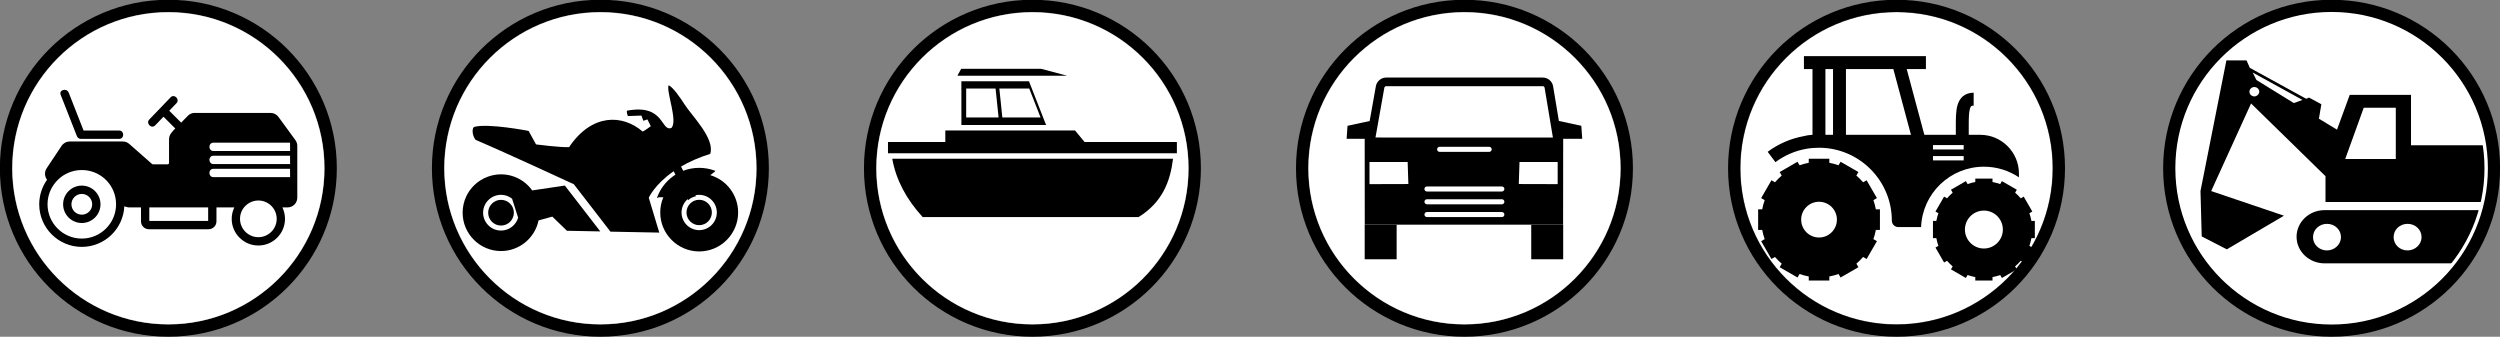 <svg xmlns:inkscape="http://www.inkscape.org/namespaces/inkscape" xmlns:sodipodi="http://sodipodi.sourceforge.net/DTD/sodipodi-0.dtd" xmlns="http://www.w3.org/2000/svg" xmlns:svg="http://www.w3.org/2000/svg" width="273.555" height="36.847" viewBox="0 0 72.378 9.749" id="svg789" inkscape:version="1.4.2 (ebf0e940d0, 2025-05-08)" sodipodi:docname="boosterApplications-7000.svg"><rect x="0" y="0" width="72.378" height="9.749" fill="#808080" stroke="none"/><defs id="defs786"><clipPath clipPathUnits="userSpaceOnUse" id="clipPath31773"><path d="M 0,0 H 595.276 V 841.89 H 0 Z" transform="translate(-157.036,-91.756)" id="path31773"></path></clipPath><clipPath clipPathUnits="userSpaceOnUse" id="clipPath31775"><path d="M 0,0 H 595.276 V 841.89 H 0 Z" transform="translate(-165.137,-107.603)" id="path31775"></path></clipPath><clipPath clipPathUnits="userSpaceOnUse" id="clipPath31777"><path d="M 0,0 H 595.276 V 841.89 H 0 Z" transform="translate(-166.623,-108.566)" id="path31777"></path></clipPath><clipPath clipPathUnits="userSpaceOnUse" id="clipPath31779"><path d="M 0,0 H 595.276 V 841.89 H 0 Z" transform="translate(-192.492,-91.756)" id="path31779"></path></clipPath><clipPath clipPathUnits="userSpaceOnUse" id="clipPath31781"><path d="M 0,0 H 595.276 V 841.89 H 0 Z" transform="translate(-190.594,-102.465)" id="path31781"></path></clipPath><clipPath clipPathUnits="userSpaceOnUse" id="clipPath31783"><path d="M 0,0 H 595.276 V 841.89 H 0 Z" transform="translate(-199.665,-105.209)" id="path31783"></path></clipPath><clipPath clipPathUnits="userSpaceOnUse" id="clipPath31785"><path d="M 0,0 H 595.276 V 841.89 H 0 Z" transform="translate(-203.844,-99.343)" id="path31785"></path></clipPath><clipPath clipPathUnits="userSpaceOnUse" id="clipPath31787"><path d="M 0,0 H 595.276 V 841.89 H 0 Z" transform="translate(-50.668,-91.756)" id="path31787"></path></clipPath><clipPath clipPathUnits="userSpaceOnUse" id="clipPath31789"><path d="M 0,0 H 595.276 V 841.89 H 0 Z" transform="translate(-61.251,-102.668)" id="path31789"></path></clipPath><clipPath clipPathUnits="userSpaceOnUse" id="clipPath31791"><path d="M 0,0 H 595.276 V 841.89 H 0 Z" transform="translate(-121.58,-91.756)" id="path31791"></path></clipPath><clipPath clipPathUnits="userSpaceOnUse" id="clipPath31796"><path d="M 0,0 H 595.276 V 841.89 H 0 Z" transform="translate(-112.573,-101.074)" id="path31796"></path></clipPath><clipPath clipPathUnits="userSpaceOnUse" id="clipPath31798"><path d="M 0,0 H 595.276 V 841.89 H 0 Z" transform="translate(-86.124,-91.756)" id="path31798"></path></clipPath><clipPath clipPathUnits="userSpaceOnUse" id="clipPath31800"><path d="M 0,0 H 595.276 V 841.89 H 0 Z" transform="translate(-94.231,-102.494)" id="path31800"></path></clipPath><clipPath clipPathUnits="userSpaceOnUse" id="clipPath31802"><path d="M 0,0 H 595.276 V 841.89 H 0 Z" transform="translate(-77.968,-102.489)" id="path31802"></path></clipPath><clipPath clipPathUnits="userSpaceOnUse" id="clipPath31804"><path d="M 0,0 H 595.276 V 841.89 H 0 Z" transform="translate(-80.529,-103.261)" id="path31804"></path></clipPath><clipPath clipPathUnits="userSpaceOnUse" id="clipPath31806"><path d="M 0,0 H 595.276 V 841.89 H 0 Z" transform="translate(-95.142,-104.515)" id="path31806"></path></clipPath><clipPath clipPathUnits="userSpaceOnUse" id="clipPath31808"><path d="M 0,0 H 595.276 V 841.89 H 0 Z" transform="translate(-228.2,-92.279)" id="path31808"></path></clipPath><clipPath clipPathUnits="userSpaceOnUse" id="clipPath31810"><path d="m 215.406,105.073 c 0,-7.066 5.728,-12.794 12.794,-12.794 v 0 c 7.065,0 12.794,5.728 12.794,12.794 v 0 c 0,7.066 -5.729,12.794 -12.794,12.794 v 0 c -7.066,0 -12.794,-5.728 -12.794,-12.794" transform="translate(-241.249,-101.643)" id="path31810"></path></clipPath><clipPath clipPathUnits="userSpaceOnUse" id="clipPath31812"><path d="m 215.406,105.073 c 0,-7.066 5.728,-12.794 12.794,-12.794 v 0 c 7.065,0 12.794,5.728 12.794,12.794 v 0 c 0,7.066 -5.729,12.794 -12.794,12.794 v 0 c -7.066,0 -12.794,-5.728 -12.794,-12.794" transform="translate(-221.589,-110.4)" id="path31812"></path></clipPath><clipPath clipPathUnits="userSpaceOnUse" id="clipPath31814"><path d="M 0,0 H 595.276 V 841.89 H 0 Z" transform="translate(-228.2,-92.279)" id="path31814"></path></clipPath><clipPath clipPathUnits="userSpaceOnUse" id="clipPath31816"><path d="M 0,0 H 595.276 V 841.89 H 0 Z" transform="translate(-228.2,-91.756)" id="path31816"></path></clipPath><clipPath clipPathUnits="userSpaceOnUse" id="clipPath31808-5"><path d="M 0,0 H 595.276 V 841.89 H 0 Z" transform="translate(-228.2,-92.279)" id="path31808-6"></path></clipPath><clipPath clipPathUnits="userSpaceOnUse" id="clipPath31808-1"><path d="M 0,0 H 595.276 V 841.89 H 0 Z" transform="translate(-228.2,-92.279)" id="path31808-2"></path></clipPath><clipPath clipPathUnits="userSpaceOnUse" id="clipPath31808-9"><path d="M 0,0 H 595.276 V 841.89 H 0 Z" transform="translate(-228.2,-92.279)" id="path31808-3"></path></clipPath><clipPath clipPathUnits="userSpaceOnUse" id="clipPath31808-2"><path d="M 0,0 H 595.276 V 841.89 H 0 Z" transform="translate(-228.2,-92.279)" id="path31808-61"></path></clipPath><clipPath clipPathUnits="userSpaceOnUse" id="clipPath31808-92"><path d="M 0,0 H 595.276 V 841.89 H 0 Z" transform="translate(-228.2,-92.279)" id="path31808-0"></path></clipPath></defs><g inkscape:groupmode="layer" id="layer2" inkscape:label="bg" style="fill:#808080" transform="translate(-6.615,-73.29)"></g><path id="path31807-9" d="M 0,0 C 7.066,0 12.794,5.728 12.794,12.794 12.794,19.86 7.066,25.588 0,25.588 -7.066,25.588 -12.794,19.86 -12.794,12.794 -12.794,5.728 -7.066,0 0,0" style="fill:#ffffff;fill-opacity:1;fill-rule:nonzero;stroke:none" transform="matrix(0.353,0,0,-0.353,54.907,9.388)" clip-path="url(#clipPath31808-5)"></path><g inkscape:label="Layer 1" inkscape:groupmode="layer" id="layer1" transform="translate(-6.615,-73.29)"><path id="path31772" d="m 0,0 c 7.355,0 13.317,5.962 13.317,13.317 0,7.355 -5.962,13.318 -13.317,13.318 -7.355,0 -13.317,-5.963 -13.317,-13.318 C -13.317,5.962 -7.355,0 0,0 Z" style="fill:none;stroke:#000000;stroke-width:1;stroke-linecap:butt;stroke-linejoin:miter;stroke-miterlimit:4;stroke-dasharray:none;stroke-opacity:1" transform="matrix(0.353,0,0,-0.353,49.013,82.862)" clip-path="url(#clipPath31773)"></path><path id="path31807-0" d="M 0,0 C 7.066,0 12.794,5.728 12.794,12.794 12.794,19.86 7.066,25.588 0,25.588 -7.066,25.588 -12.794,19.86 -12.794,12.794 -12.794,5.728 -7.066,0 0,0" style="fill:#ffffff;fill-opacity:1;fill-rule:nonzero;stroke:none" transform="matrix(0.353,0,0,-0.353,49.013,82.678)" clip-path="url(#clipPath31808-1)"></path><path id="path31774" d="m 0,0 -16.279,0.004 0.005,-7.15 h 16.267 z m -12.697,-3.812 -3.189,-0.009 v 1.815 h 3.13 z m 6.835,2.845 c 0,-0.115 -0.093,-0.208 -0.208,-0.208 h -4.063 c -0.115,0 -0.208,0.093 -0.208,0.208 0,0.115 0.093,0.208 0.208,0.208 h 4.063 c 0.115,0 0.208,-0.093 0.208,-0.208 m 1.04,-3.252 c 0,-0.115 -0.093,-0.208 -0.208,-0.208 h -6.143 c -0.114,0 -0.207,0.093 -0.207,0.208 0,0.115 0.093,0.208 0.207,0.208 h 6.143 c 0.115,0 0.208,-0.093 0.208,-0.208 m 0,-1.048 c 0,-0.115 -0.093,-0.208 -0.208,-0.208 h -6.143 c -0.114,0 -0.207,0.093 -0.207,0.208 0,0.114 0.093,0.207 0.207,0.207 h 6.143 c 0.115,0 0.208,-0.093 0.208,-0.207 m 0,-1.049 c 0,-0.115 -0.093,-0.208 -0.208,-0.208 h -6.143 c -0.114,0 -0.207,0.093 -0.207,0.208 0,0.115 0.093,0.208 0.207,0.208 h 6.143 c 0.115,0 0.208,-0.093 0.208,-0.208 m 4.37,2.495 -3.19,0.009 0.06,1.806 h 3.13 z" style="fill:#000000;fill-opacity:1;fill-rule:nonzero;stroke:none" transform="matrix(0.353,0,0,-0.353,51.871,77.272)" clip-path="url(#clipPath31775)"></path><path id="path31776" d="m 0,0 -1.84,0.398 -0.476,2.854 c -0.066,0.395 -0.432,0.705 -0.833,0.705 h -12.863 c -0.399,0 -0.766,-0.308 -0.836,-0.701 L -17.359,0.393 -19.174,0 -19.249,-1.068 h 1.63 l -0.004,-0.024 0.696,-0.124 0.775,4.348 c 0.01,0.057 0.083,0.118 0.14,0.118 h 12.863 c 0.056,0 0.127,-0.06 0.136,-0.115 l 0.725,-4.348 0.697,0.117 -0.004,0.028 h 1.669 z m -15.146,-8.11 h -2.62 v -2.834 h 2.62 z m 13.659,0 h -2.62 v -2.834 h 2.62 z" style="fill:#000000;fill-opacity:1;fill-rule:nonzero;stroke:none" transform="matrix(0.353,0,0,-0.353,52.396,76.932)" clip-path="url(#clipPath31777)"></path><path id="path31778" d="m 0,0 c 7.355,0 13.317,5.962 13.317,13.317 0,7.355 -5.962,13.318 -13.317,13.318 -7.355,0 -13.317,-5.963 -13.317,-13.318 C -13.317,5.962 -7.355,0 0,0 Z" style="fill:none;stroke:#000000;stroke-width:1;stroke-linecap:butt;stroke-linejoin:miter;stroke-miterlimit:4;stroke-dasharray:none;stroke-opacity:1" transform="matrix(0.353,0,0,-0.353,61.522,82.862)" clip-path="url(#clipPath31779)"></path><path id="path31780" d="M 0,0 0.289,0.167 -0.555,1.629 -0.845,1.462 C -1.014,1.661 -1.199,1.845 -1.397,2.014 L -1.23,2.304 -2.692,3.148 -2.859,2.859 C -3.102,2.946 -3.354,3.014 -3.614,3.061 V 3.395 H -5.302 V 3.061 C -5.562,3.014 -5.814,2.946 -6.057,2.859 L -6.224,3.148 -7.686,2.304 -7.519,2.014 C -7.718,1.845 -7.902,1.661 -8.071,1.462 L -8.361,1.629 -9.205,0.167 -8.916,0 c -0.088,-0.243 -0.155,-0.495 -0.202,-0.755 h -0.335 v -1.688 h 0.335 c 0.047,-0.26 0.114,-0.512 0.202,-0.755 l -0.29,-0.167 0.845,-1.462 0.29,0.167 c 0.169,-0.199 0.353,-0.383 0.552,-0.552 l -0.168,-0.29 1.463,-0.844 0.167,0.289 c 0.243,-0.088 0.495,-0.155 0.755,-0.202 v -0.335 h 1.688 v 0.335 c 0.26,0.047 0.512,0.114 0.755,0.202 l 0.167,-0.29 1.462,0.845 -0.167,0.29 c 0.198,0.169 0.383,0.353 0.552,0.552 l 0.29,-0.167 0.844,1.462 L 0,-3.198 c 0.087,0.243 0.155,0.495 0.202,0.755 h 0.334 v 1.688 H 0.202 C 0.155,-0.495 0.087,-0.243 0,0 m -4.458,-3.065 c -0.81,0 -1.466,0.656 -1.466,1.466 0,0.809 0.656,1.466 1.466,1.466 0.809,0 1.466,-0.657 1.466,-1.466 0,-0.81 -0.657,-1.466 -1.466,-1.466" style="fill:#000000;fill-opacity:1;fill-rule:nonzero;stroke:none" transform="matrix(0.353,0,0,-0.353,60.852,79.084)" clip-path="url(#clipPath31781)"></path><path id="path31782" d="m 0,0 c 1.062,0 2.05,-0.321 2.871,-0.872 v 0.313 c 0,1.75 -1.424,3.174 -3.174,3.174 h -0.943 v 0.634 c 0,0.627 0,1.168 0.096,1.501 0.069,0.238 0.135,0.259 0.308,0.259 v 1.06 C -1.193,6.069 -1.49,5.97 -1.722,5.776 -1.93,5.601 -2.076,5.362 -2.168,5.043 -2.306,4.567 -2.306,3.956 -2.305,3.249 V 2.615 h -2.581 l -1.446,5.391 h 1.575 v 1.06 h -10.005 v -1.06 h 0.702 V 2.614 C -14.313,2.605 -14.563,2.567 -14.806,2.5 -15.86,2.306 -16.873,1.865 -17.735,1.221 l 0.634,-0.849 c 0.737,0.55 1.604,0.927 2.506,1.089 0.349,0.063 0.707,0.094 1.065,0.094 v 0 c 3.296,0 5.977,-2.681 5.977,-5.977 0,-0.292 0.237,-0.53 0.53,-0.53 h 1.868 C -5.046,-2.198 -2.78,0 0,0 M -12.376,2.615 H -13 v 5.39 h 0.624 z m 1.06,0 v 5.391 h 3.887 l 1.445,-5.391 z m 7.138,-0.84 h 2.517 v -0.36 h -2.517 z m 0,-0.901 h 2.517 v -0.36 h -2.517 z" style="fill:#000000;fill-opacity:1;fill-rule:nonzero;stroke:none" transform="matrix(0.353,0,0,-0.353,64.052,78.116)" clip-path="url(#clipPath31783)"></path><path id="path31784" d="M 0,0 V 1.412 H -0.28 C -0.319,1.63 -0.376,1.841 -0.448,2.044 l 0.241,0.14 -0.706,1.223 -0.243,-0.14 c -0.141,0.166 -0.295,0.321 -0.462,0.462 l 0.14,0.243 -0.739,0.427 -0.484,0.279 -0.139,-0.242 c -0.204,0.073 -0.415,0.13 -0.632,0.169 V 4.884 H -4.884 V 4.605 C -5.102,4.566 -5.313,4.509 -5.516,4.436 l -0.14,0.242 -1.223,-0.706 0.14,-0.243 C -6.905,3.588 -7.06,3.433 -7.201,3.267 L -7.444,3.407 -8.15,2.184 -7.908,2.044 C -7.971,1.868 -8.022,1.687 -8.06,1.5 -8.066,1.471 -8.071,1.442 -8.077,1.413 H -8.356 V 0 h 0.279 c 0.039,-0.217 0.096,-0.428 0.169,-0.631 l -0.242,-0.14 0.706,-1.224 0.243,0.141 c 0.141,-0.167 0.296,-0.321 0.462,-0.462 l -0.14,-0.243 1.223,-0.706 0.14,0.242 c 0.203,-0.073 0.414,-0.13 0.632,-0.169 v -0.28 h 1.412 v 0.28 c 0.217,0.039 0.428,0.096 0.632,0.169 l 0.139,-0.243 1.223,0.707 -0.14,0.243 c 0.167,0.141 0.321,0.295 0.462,0.462 l 0.243,-0.141 0.706,1.224 -0.241,0.14 c 0.072,0.203 0.129,0.414 0.168,0.631 z m -4.178,-0.849 c -0.859,0 -1.556,0.696 -1.556,1.555 0,0.859 0.697,1.556 1.556,1.556 0.859,0 1.555,-0.697 1.555,-1.556 0,-0.859 -0.696,-1.555 -1.555,-1.555" style="fill:#000000;fill-opacity:1;fill-rule:nonzero;stroke:none" transform="matrix(0.353,0,0,-0.353,65.526,80.185)" clip-path="url(#clipPath31785)"></path><path id="path31786" d="m 0,0 c 7.355,0 13.317,5.962 13.317,13.317 0,7.355 -5.962,13.318 -13.317,13.318 -7.355,0 -13.317,-5.963 -13.317,-13.318 C -13.317,5.962 -7.355,0 0,0 Z" style="fill:none;stroke:#000000;stroke-width:1;stroke-linecap:butt;stroke-linejoin:miter;stroke-miterlimit:4;stroke-dasharray:none;stroke-opacity:1" transform="matrix(0.353,0,0,-0.353,11.489,82.862)" clip-path="url(#clipPath31787)"></path><path id="path31807-3" d="M 0,0 C 7.066,0 12.794,5.728 12.794,12.794 12.794,19.86 7.066,25.588 0,25.588 -7.066,25.588 -12.794,19.86 -12.794,12.794 -12.794,5.728 -7.066,0 0,0" style="fill:#ffffff;fill-opacity:1;fill-rule:nonzero;stroke:none" transform="matrix(0.353,0,0,-0.353,11.489,82.678)" clip-path="url(#clipPath31808-92)"></path><path id="path31788" d="M 0,0 V 4.247 C 0,4.416 -0.055,4.584 -0.155,4.72 L -1.546,6.625 C -1.698,6.83 -1.939,6.952 -2.192,6.952 H -8.425 C -8.629,6.952 -8.827,6.868 -8.969,6.723 -9.2,6.484 -9.38,6.299 -9.523,6.154 l -0.978,0.977 c 0.197,0.206 0.395,0.411 0.592,0.616 0.304,0.317 -0.177,0.799 -0.482,0.482 -0.582,-0.606 -1.164,-1.211 -1.746,-1.817 -0.304,-0.316 0.178,-0.799 0.482,-0.482 0.227,0.237 0.455,0.473 0.682,0.71 l 0.966,-0.966 c -0.15,-0.145 -0.162,-0.159 -0.337,-0.382 -0.115,-0.146 -0.175,-0.321 -0.175,-0.498 V 2.853 c 0,-0.063 -0.054,-0.117 -0.118,-0.117 h -1.199 c -0.029,0 -0.057,0.01 -0.078,0.029 l -1.87,1.646 c -0.147,0.128 -0.334,0.198 -0.529,0.198 h -4.35 c -0.268,0 -0.517,-0.133 -0.665,-0.356 l -1.23,-1.844 c -0.139,-0.208 -0.173,-0.462 -0.093,-0.699 0.029,-0.088 0.073,-0.168 0.128,-0.239 -0.415,-0.585 -0.643,-1.288 -0.643,-2.015 0,-1.925 1.567,-3.492 3.492,-3.492 1.872,0 3.403,1.48 3.488,3.33 l 0.173,-0.055 c 0.071,-0.024 0.156,-0.038 0.244,-0.038 h 0.95 v -1.143 c 0,-0.356 0.29,-0.646 0.646,-0.646 h 4.898 c 0.356,0 0.645,0.29 0.645,0.646 v 1.143 h 1.463 c -0.138,-0.29 -0.213,-0.608 -0.213,-0.937 0,-1.205 0.981,-2.186 2.186,-2.186 1.205,0 2.186,0.981 2.186,2.186 0,0.329 -0.075,0.647 -0.213,0.937 h 0.422 C -0.358,-0.799 0,-0.441 0,0 m -14.863,-0.544 c 0,-1.549 -1.261,-2.81 -2.811,-2.81 -1.549,0 -2.81,1.261 -2.81,2.81 0,0.683 0.247,1.339 0.697,1.85 0.465,0.535 1.113,0.87 1.811,0.945 0.1,0.011 0.201,0.016 0.302,0.016 1.454,0 2.657,-1.09 2.797,-2.535 0.01,-0.091 0.014,-0.183 0.014,-0.276 m 7.552,-1.362 h -4.827 v 1.107 h 4.827 z m 2.613,0.17 c 0,0.391 0.149,0.761 0.419,1.041 v 0 c 0.215,0.224 0.486,0.373 0.782,0.433 0.098,0.02 0.2,0.03 0.303,0.03 0.413,0 0.798,-0.164 1.085,-0.462 0.27,-0.281 0.419,-0.651 0.419,-1.042 0,-0.829 -0.675,-1.504 -1.504,-1.504 -0.829,0 -1.504,0.675 -1.504,1.504 m 4.108,5.564 h -6.289 c -0.438,0 -0.439,0.682 0,0.682 h 6.283 z m 0,-1.071 h -6.289 c -0.438,0 -0.439,0.682 0,0.682 h 6.283 z m 0,-1.071 h -6.289 c -0.438,0 -0.439,0.681 0,0.681 h 6.283 z m -15.551,-2.23 c 0,0.846 -0.687,1.534 -1.533,1.534 -0.845,0 -1.533,-0.688 -1.533,-1.534 0,-0.845 0.688,-1.533 1.533,-1.533 0.846,0 1.533,0.688 1.533,1.533 m -0.681,0 c 0,-0.469 -0.382,-0.851 -0.852,-0.851 -0.469,0 -0.851,0.382 -0.851,0.851 0,0.47 0.382,0.852 0.851,0.852 0.47,0 0.852,-0.382 0.852,-0.852 m 2.215,6.048 h -2.921 c -0.408,1.038 -0.815,2.076 -1.222,3.114 -0.159,0.404 -0.818,0.227 -0.657,-0.181 0.439,-1.122 0.88,-2.243 1.32,-3.364 0.055,-0.142 0.165,-0.25 0.328,-0.25 h 3.152 c 0.439,0 0.438,0.681 0,0.681" style="fill:#000000;fill-opacity:1;fill-rule:nonzero;stroke:none" transform="matrix(0.353,0,0,-0.353,15.222,79.013)" clip-path="url(#clipPath31789)"></path><path id="path31790" d="m 0,0 c 7.355,0 13.317,5.962 13.317,13.317 0,7.355 -5.962,13.318 -13.317,13.318 -7.355,0 -13.317,-5.963 -13.317,-13.318 C -13.317,5.962 -7.355,0 0,0 Z" style="fill:none;stroke:#000000;stroke-width:1;stroke-linecap:butt;stroke-linejoin:miter;stroke-miterlimit:4;stroke-dasharray:none;stroke-opacity:1" transform="matrix(0.353,0,0,-0.353,36.505,82.862)" clip-path="url(#clipPath31791)"></path><path id="path31807-06" d="M 0,0 C 7.066,0 12.794,5.728 12.794,12.794 12.794,19.86 7.066,25.588 0,25.588 -7.066,25.588 -12.794,19.86 -12.794,12.794 -12.794,5.728 -7.066,0 0,0" style="fill:#ffffff;fill-opacity:1;fill-rule:nonzero;stroke:none" transform="matrix(0.353,0,0,-0.353,36.505,82.678)" clip-path="url(#clipPath31808-9)"></path><path id="path31792" d="m 34.442,75.281 -0.109,0.202 h 3.181 L 36.751,75.281 Z" style="fill:#000000;fill-opacity:1;fill-rule:nonzero;stroke:none;stroke-width:0.353"></path><path id="path31793" d="m 34.449,76.908 h 2.451 l -0.495,-1.266 h -1.957 z m 1.964,-1.055 0.327,0.837 h -1.106 l -0.087,-0.837 z m -1.826,0 h 0.851 l 0.087,0.837 h -0.938 z" style="fill:#000000;fill-opacity:1;fill-rule:nonzero;stroke:none;stroke-width:0.353"></path><path id="path31794" d="m 33.983,77.067 v 0.334 h -1.66 v 0.327 h 8.364 v -0.327 h -2.673 l -0.275,-0.334 z" style="fill:#000000;fill-opacity:1;fill-rule:nonzero;stroke:none;stroke-width:0.353"></path><path id="path31795" d="m 0,0 h 17.705 c 1.96,1.217 2.6,2.93 2.827,4.787 H -2.497 C -2.187,3.054 -1.341,1.465 0,0" style="fill:#000000;fill-opacity:1;fill-rule:nonzero;stroke:none" transform="matrix(0.353,0,0,-0.353,33.328,79.575)" clip-path="url(#clipPath31796)"></path><path id="path31797" d="m 0,0 c 7.355,0 13.317,5.962 13.317,13.317 0,7.355 -5.962,13.318 -13.317,13.318 -7.355,0 -13.317,-5.963 -13.317,-13.318 C -13.317,5.962 -7.355,0 0,0 Z" style="fill:none;stroke:#000000;stroke-width:1;stroke-linecap:butt;stroke-linejoin:miter;stroke-miterlimit:4;stroke-dasharray:none;stroke-opacity:1" transform="matrix(0.353,0,0,-0.353,23.997,82.862)" clip-path="url(#clipPath31798)"></path><path id="path31807-7" d="M 0,0 C 7.066,0 12.794,5.728 12.794,12.794 12.794,19.86 7.066,25.588 0,25.588 -7.066,25.588 -12.794,19.86 -12.794,12.794 -12.794,5.728 -7.066,0 0,0" style="fill:#ffffff;fill-opacity:1;fill-rule:nonzero;stroke:none" transform="matrix(0.353,0,0,-0.353,23.997,82.678)" clip-path="url(#clipPath31808-2)"></path><path id="path31799" d="m 0,0 c -0.575,0 -1.041,-0.466 -1.041,-1.041 0,-0.574 0.466,-1.041 1.041,-1.041 0.575,0 1.041,0.467 1.041,1.041 C 1.041,-0.466 0.575,0 0,0" style="fill:#000000;fill-opacity:1;fill-rule:nonzero;stroke:none" transform="matrix(0.353,0,0,-0.353,26.857,79.074)" clip-path="url(#clipPath31800)"></path><path id="path31801" d="m 0,0 c -0.582,0 -1.054,-0.472 -1.054,-1.054 0,-0.582 0.472,-1.054 1.054,-1.054 0.582,0 1.054,0.472 1.054,1.054 C 1.054,-0.472 0.582,0 0,0" style="fill:#000000;fill-opacity:1;fill-rule:nonzero;stroke:none" transform="matrix(0.353,0,0,-0.353,21.12,79.076)" clip-path="url(#clipPath31802)"></path><path id="path31803" d="M 0,0 C -0.414,0.581 -1.023,1.02 -1.747,1.213 -2.012,1.284 -2.285,1.319 -2.561,1.319 -2.932,1.319 -3.295,1.252 -3.635,1.128 -3.861,1.045 -4.078,0.937 -4.28,0.805 -4.755,0.495 -5.148,0.057 -5.401,-0.473 c -0.203,-0.424 -0.305,-0.88 -0.305,-1.353 0,-1.735 1.411,-3.146 3.145,-3.146 1.518,0 2.787,1.08 3.082,2.512 l 1.129,0.312 1.2,-1.161 2.733,-0.053 -2.906,3.761 z m -2.561,-3.292 c -0.808,0 -1.466,0.658 -1.466,1.466 0,0.443 0.198,0.84 0.509,1.109 0.181,0.157 0.402,0.27 0.645,0.323 0.1,0.022 0.205,0.034 0.312,0.034 0.344,0 0.66,-0.119 0.91,-0.318 l 0.497,-1.559 c -0.178,-0.609 -0.741,-1.055 -1.407,-1.055" style="fill:#000000;fill-opacity:1;fill-rule:nonzero;stroke:none" transform="matrix(0.353,0,0,-0.353,22.023,78.803)" clip-path="url(#clipPath31804)"></path><path id="path31805" d="m 0,0 0.377,0.294 c 0.001,0 0.001,0.001 0.002,0.002 C 0.38,0.297 0.382,0.298 0.383,0.3 0.384,0.301 0.385,0.302 0.385,0.303 0.386,0.304 0.387,0.305 0.388,0.307 0.389,0.308 0.389,0.31 0.39,0.311 c 0.001,0.001 0.001,0.002 0.001,0.002 0.001,0.001 0.001,0.001 0.001,0.001 0,0.002 0,0.004 0.001,0.005 0,0.002 0,0.003 0.001,0.004 0,0.002 0,0.003 0,0.005 0,0.001 0,0.003 0,0.004 0,0.001 0,0.002 -0.001,0.004 0,0.001 0,0.003 0,0.004 L 0.391,0.344 c 0,0.002 0,0.003 -0.001,0.005 C 0.389,0.35 0.389,0.351 0.388,0.352 0.387,0.353 0.386,0.354 0.385,0.356 c 0,0 0,0 0,0 C 0.384,0.357 0.383,0.358 0.383,0.359 0.382,0.36 0.38,0.361 0.379,0.362 0.378,0.363 0.377,0.364 0.376,0.365 0.375,0.366 0.374,0.367 0.372,0.368 0.371,0.368 0.369,0.369 0.368,0.37 0.367,0.37 0.366,0.371 0.365,0.371 -0.043,0.522 -0.472,0.6 -0.911,0.6 -1.365,0.6 -1.808,0.518 -2.223,0.358 l -0.175,0.35 c 0.644,0.376 1.431,0.738 2.39,1.039 C 0.418,2.992 -1.56,4.916 -2.141,5.846 -2.4,6.259 -3.059,7.233 -3.421,7.372 -3.626,6.846 -2.64,4.425 -3.193,3.871 -4.08,3.55 -3.729,5.864 -6.818,5.291 -6.907,5.223 -6.763,4.848 -6.763,4.848 l 1.115,0.038 0.158,-0.426 0.333,0.111 0.276,-0.554 c 0,0 -0.482,-0.361 -0.664,-0.443 -1.666,1.435 -4.176,1.485 -6.035,-1.273 -0.679,-0.043 -2.713,0.221 -2.713,0.221 l -0.608,1.107 c 0,0 -3.358,0.656 -4.49,0.322 -0.211,-0.242 -0.065,-0.819 0.147,-1.058 2.486,-1.058 8.052,-3.637 8.052,-3.637 l 3.004,-3.889 4.004,-0.078 -0.863,2.859 c 0,0 0.47,1.084 2.045,2.176 L -2.86,0.039 c -0.06,-0.038 -0.119,-0.078 -0.177,-0.12 -0.609,-0.435 -1.065,-1.035 -1.319,-1.736 -0.008,-0.024 0.004,-0.049 0.027,-0.058 0.005,-10e-4 0.01,-0.002 0.015,-0.002 0.018,0 0.035,0.011 0.042,0.029 0.004,0.011 0.008,0.021 0.012,0.032 l 0.409,0.004 c -0.169,-0.395 -0.254,-0.815 -0.254,-1.25 0,-1.761 1.433,-3.194 3.194,-3.194 1.761,0 3.194,1.433 3.194,3.194 C 2.283,-1.647 1.349,-0.4 0,0 m -0.911,-4.509 c -0.798,0 -1.447,0.649 -1.447,1.447 0,0.437 0.195,0.829 0.502,1.094 l 0.041,-0.082 c 0.177,0.158 0.395,0.271 0.636,0.32 l -0.041,0.082 c 0.1,0.022 0.203,0.033 0.309,0.033 0.798,0 1.447,-0.649 1.447,-1.447 0,-0.798 -0.649,-1.447 -1.447,-1.447" style="fill:#000000;fill-opacity:1;fill-rule:nonzero;stroke:none" transform="matrix(0.353,0,0,-0.353,27.179,78.361)" clip-path="url(#clipPath31806)"></path><path id="path31807" d="M 0,0 C 7.066,0 12.794,5.728 12.794,12.794 12.794,19.86 7.066,25.588 0,25.588 -7.066,25.588 -12.794,19.86 -12.794,12.794 -12.794,5.728 -7.066,0 0,0" style="fill:#ffffff;fill-opacity:1;fill-rule:nonzero;stroke:none" transform="matrix(0.353,0,0,-0.353,74.118,82.678)" clip-path="url(#clipPath31808)"></path><path id="path31809" d="m 0,0 h -13.624 c -1.281,0 -2.293,-0.994 -2.293,-2.181 0,-1.219 1.046,-2.182 2.293,-2.182 H 0 c 1.281,0 2.293,0.995 2.293,2.182 C 2.293,-0.994 1.281,0 0,0 m -13.421,-3.304 c -0.641,0 -1.147,0.481 -1.147,1.091 0,0.609 0.506,1.09 1.147,1.09 0.64,0 1.146,-0.481 1.146,-1.09 0,-0.578 -0.506,-1.091 -1.146,-1.091 m 6.609,0 c -0.641,0 -1.146,0.481 -1.146,1.091 0,0.609 0.505,1.09 1.146,1.09 0.641,0 1.147,-0.481 1.147,-1.09 0,-0.578 -0.506,-1.091 -1.147,-1.091 m 6.643,0 c -0.64,0 -1.146,0.481 -1.146,1.091 0,0.609 0.506,1.09 1.146,1.09 0.641,0 1.147,-0.481 1.147,-1.09 0,-0.578 -0.54,-1.091 -1.147,-1.091" style="fill:#000000;fill-opacity:1;fill-rule:nonzero;stroke:none" transform="matrix(0.353,0,0,-0.353,78.722,79.374)" clip-path="url(#clipPath31810)"></path><path id="path31811" d="m 0,0 6.104,-5.966 v -2.118 h 13.994 v 4.652 h -6.98 V 0.706 H 8.093 L 7.048,-2.149 5.564,-1.251 5.766,-0.064 4.755,0.481 4.519,0.385 l -4.62,2.534 -0.27,0.61 h -1.652 l -2.125,-10.714 0.101,-3.721 2.057,-1.059 4.688,2.759 -5.969,2.021 z m 0.27,0.577 c -0.236,0 -0.405,0.193 -0.405,0.385 0,0.225 0.202,0.385 0.405,0.385 0.236,0 0.404,-0.192 0.404,-0.385 C 0.674,0.77 0.472,0.577 0.27,0.577 m 8.97,-0.93 h 2.63 V -4.555 H 7.722 Z M 4.215,0.289 3.507,0.032 0.438,1.925 0.135,2.534 Z" style="fill:#000000;fill-opacity:1;fill-rule:nonzero;stroke:none" transform="matrix(0.353,0,0,-0.353,71.786,76.285)" clip-path="url(#clipPath31812)"></path><path id="path31813" d="M 0,0 C 7.066,0 12.794,5.728 12.794,12.794 12.794,19.86 7.066,25.588 0,25.588 -7.066,25.588 -12.794,19.86 -12.794,12.794 -12.794,5.728 -7.066,0 0,0 Z" style="fill:none;stroke:#ffffff;stroke-width:0.512;stroke-linecap:butt;stroke-linejoin:miter;stroke-miterlimit:4;stroke-dasharray:none;stroke-opacity:1" transform="matrix(0.353,0,0,-0.353,74.118,82.678)" clip-path="url(#clipPath31814)"></path><path id="path31815" d="m 0,0 c 7.355,0 13.317,5.962 13.317,13.317 0,7.355 -5.962,13.318 -13.317,13.318 -7.355,0 -13.317,-5.963 -13.317,-13.318 C -13.317,5.962 -7.355,0 0,0 Z" style="fill:none;stroke:#000000;stroke-width:1;stroke-linecap:butt;stroke-linejoin:miter;stroke-miterlimit:4;stroke-dasharray:none;stroke-opacity:1" transform="matrix(0.353,0,0,-0.353,74.118,82.862)" clip-path="url(#clipPath31816)"></path></g></svg>